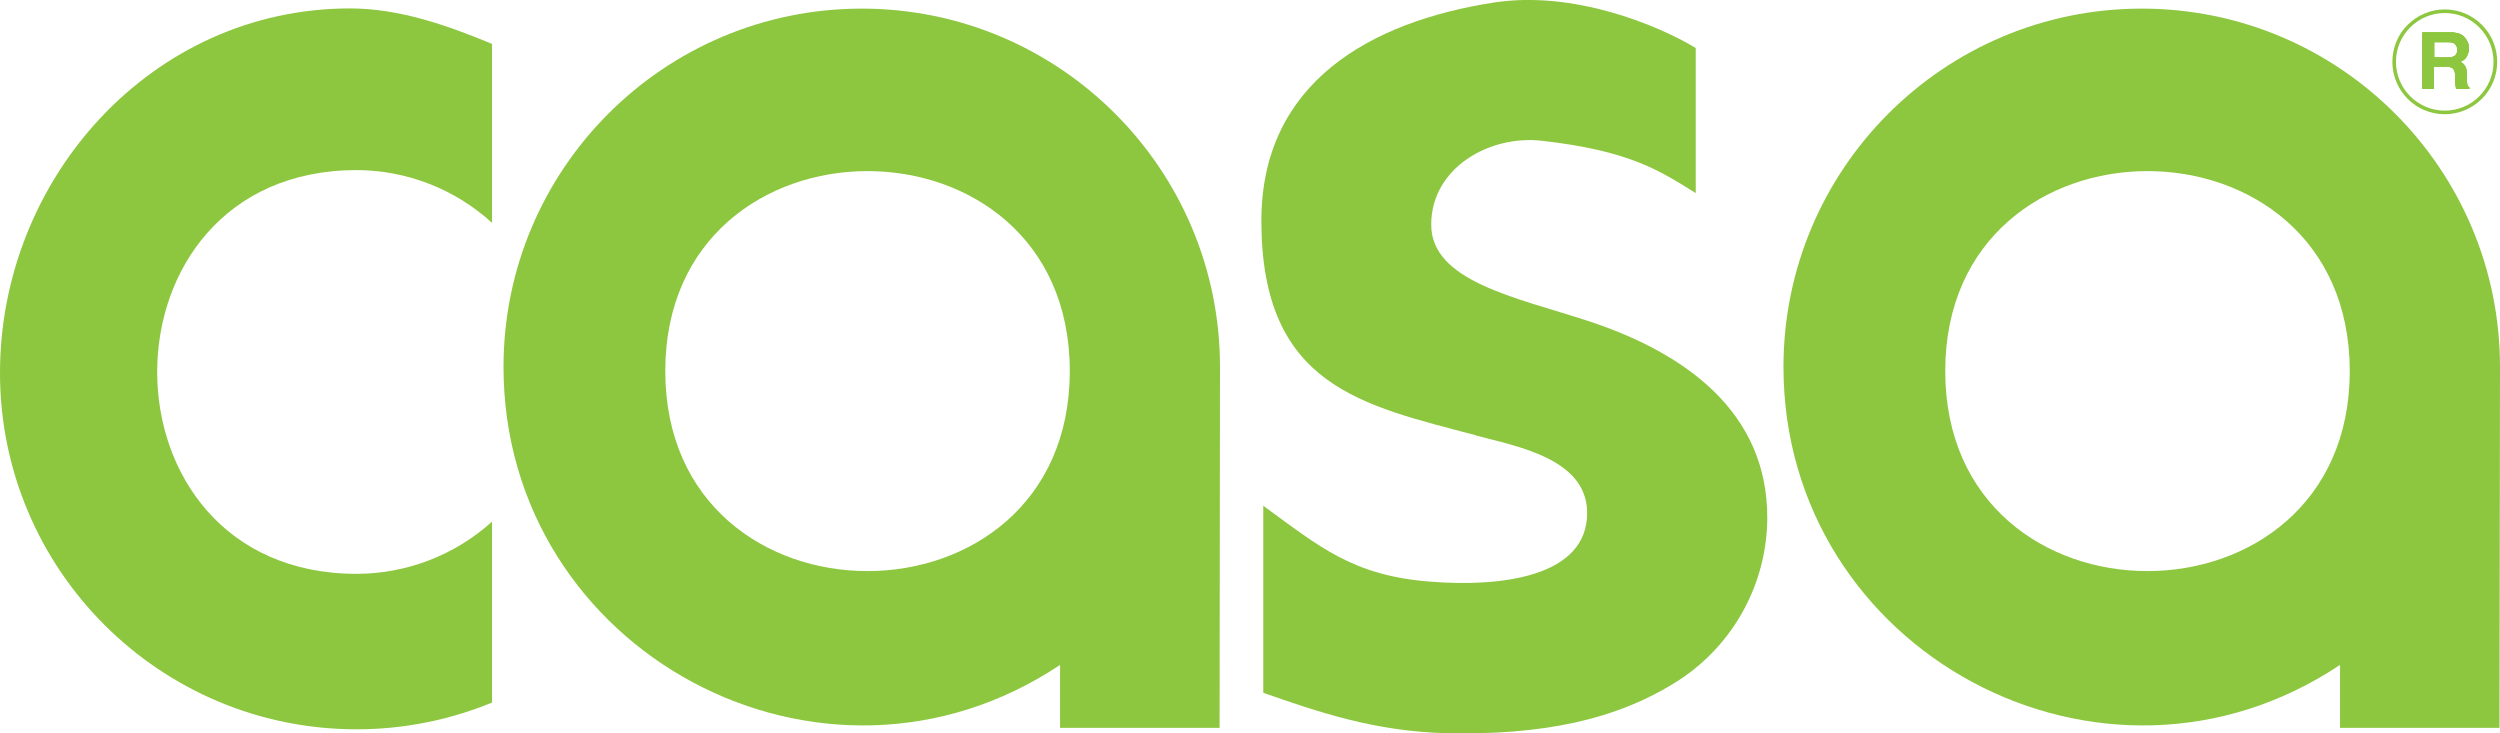 <?xml version="1.0" encoding="UTF-8"?><svg id="a" xmlns="http://www.w3.org/2000/svg" viewBox="0 0 499 146.38"><defs><style>.b{fill:#8dc63f;}</style></defs><path class="b" d="M492.46,16.81c-.05-.35-.06-.7-.06-1.06v-.76c.05-.6-.07-1.21-.34-1.76-.22-.4-.58-.72-1.01-.9,.58-.17,1.07-.56,1.34-1.09,.26-.48,.41-1.02,.42-1.58,0-.41-.07-.82-.22-1.2-.16-.34-.35-.66-.59-.95-.3-.35-.67-.61-1.09-.79l-.05,.02c-.58-.2-1.2-.3-1.82-.29h-5.54v11.29h2.3v-4.43h2.4c.5-.05,1.01,.08,1.42,.36,.31,.42,.46,.94,.4,1.44v1.06c.01,.34,.05,.66,.11,.97,0,.16,.06,.36,.16,.6h2.6v-.29c-.23-.14-.38-.37-.43-.65Zm-2.72-5.54c-.37,.14-.78,.2-1.2,.18h-2.67v-3.03h2.7c.42-.02,.83,.05,1.2,.2,.49,.29,.76,.83,.68,1.38,.06,.54-.22,1.04-.71,1.27Z"/><path class="b" d="M98.15,8.74c-8.91-3.71-18.52-7.06-28.28-7.06C30.23,1.68,0,35.68,0,74.45c.02,39.3,31.91,71.14,71.21,71.12,9.26,0,18.43-1.82,27-5.34v-36.11c-7.41,6.69-17.03,10.4-27.01,10.42-53.1,0-53.1-80.59,0-80.59,10,.03,19.63,3.79,27.01,10.53V8.74h-.06Z"/><path class="b" d="M172,1.72c-39.48,.01-71.47,32.01-71.5,71.49,0,56.94,63.68,91.14,111.09,59.5v12.57h31.84l.08-72.07c-.01-39.48-32.04-71.5-71.52-71.49Zm-39.21,72.34c0-53.21,80.74-53.21,80.74,0s-80.74,53.27-80.74,0Z"/><path class="b" d="M294.55,86.91c8.26,2.19,22.02,4.62,22.24,15.22,.26,13.19-17.6,15.09-31.38,13.96-15.38-1.2-21.96-6.91-33.26-15.14v37.33c10.55,3.67,22.18,7.78,36.91,8.07,18.5,.36,33.58-2.49,46.23-10.7,10.81-7.14,17.36-19.2,17.46-32.16,.1-21.4-16.59-33.16-35.9-39.47-14.29-4.67-31.18-7.87-31.18-19.19s11.65-17.99,22.24-16.72c17.34,1.99,23.27,5.88,30.56,10.43V9.58c-7.58-4.57-24.4-11.54-40.32-9.07-24.53,3.81-46.38,15.92-46.38,43.56,0,33.07,20.16,36.8,42.88,42.83h-.08Z"/><path class="b" d="M427.48,1.72c-39.48,.01-71.47,32.01-71.5,71.49,0,56.94,63.68,91.14,111.09,59.5v12.57h31.83l.1-72.07c-.01-39.48-32.04-71.5-71.52-71.49Zm-39.21,72.34c0-53.21,80.74-53.21,80.74,0s-80.74,53.27-80.74,0Z"/><path class="b" d="M492.46,16.81c-.05-.35-.06-.7-.06-1.06v-.76c.05-.6-.07-1.21-.34-1.76-.22-.4-.58-.72-1.01-.9,.58-.17,1.07-.56,1.34-1.09,.26-.48,.41-1.02,.42-1.58,0-.41-.07-.82-.22-1.2-.16-.34-.35-.66-.59-.95-.3-.35-.67-.61-1.09-.79l-.05,.02c-.58-.2-1.2-.3-1.82-.29h-5.54v11.29h2.3v-4.43h2.4c.5-.05,1.01,.08,1.42,.36,.31,.42,.46,.94,.4,1.44v1.06c.01,.34,.05,.66,.11,.97,0,.16,.06,.36,.16,.6h2.6v-.29c-.23-.14-.38-.37-.43-.65Zm-2.72-5.54c-.37,.14-.78,.2-1.2,.18h-2.67v-3.03h2.7c.42-.02,.83,.05,1.2,.2,.49,.29,.76,.83,.68,1.38,.06,.54-.22,1.04-.71,1.27Z"/><g><path class="b" d="M487.97,1.88c-2.88,0-5.49,1.18-7.39,3.07-1.9,1.88-3.06,4.5-3.06,7.39,0,5.78,4.68,10.46,10.45,10.46s10.47-4.68,10.47-10.46-4.69-10.46-10.47-10.46Zm.01,20.2c-5.37,0-9.74-4.35-9.75-9.74,0-5.37,4.37-9.74,9.74-9.74s9.74,4.37,9.74,9.74-4.34,9.74-9.73,9.74Z"/><path class="b" d="M492.46,16.81c-.05-.35-.06-.7-.06-1.06v-.76c.05-.6-.07-1.21-.34-1.76-.22-.4-.58-.72-1.01-.9,.58-.17,1.07-.56,1.34-1.09,.26-.48,.41-1.02,.42-1.58,0-.41-.07-.82-.22-1.2-.16-.34-.35-.66-.59-.95-.3-.35-.67-.61-1.09-.79l-.05,.02c-.58-.2-1.2-.3-1.82-.29h-5.54v11.29h2.3v-4.43h2.4c.5-.05,1.01,.08,1.42,.36,.31,.42,.46,.94,.4,1.44v1.06c.01,.34,.05,.66,.11,.97,0,.16,.06,.36,.16,.6h2.6v-.29c-.23-.14-.38-.37-.43-.65Zm-2.72-5.54c-.37,.14-.78,.2-1.2,.18h-2.67v-3.03h2.7c.42-.02,.83,.05,1.2,.2,.49,.29,.76,.83,.68,1.38,.06,.54-.22,1.04-.71,1.27Z"/></g></svg>
